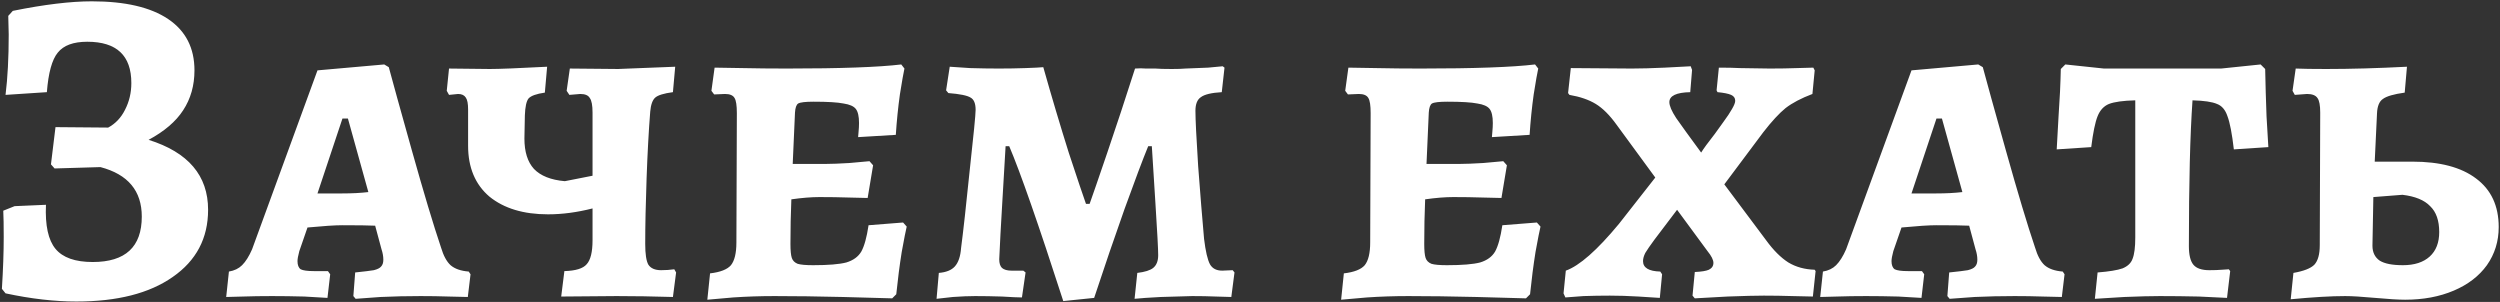 <?xml version="1.0" encoding="UTF-8"?> <svg xmlns="http://www.w3.org/2000/svg" width="1275" height="154" viewBox="0 0 1275 154" fill="none"><rect x="0" y="0" width="1275" height="154" fill="#333333" stroke="none"/> <path d="M38.957 153.779C27.839 153.779 15.795 152.39 2.824 149.61L0.971 147.294C1.589 137.411 1.897 128.61 1.897 120.889C1.897 115.021 1.82 110.543 1.666 107.455L7.456 105.138L23.439 104.443C22.975 114.944 24.597 122.433 28.303 126.911C32.009 131.389 38.34 133.628 47.296 133.628C63.973 133.628 72.311 125.907 72.311 110.466C72.311 97.34 65.285 88.925 51.233 85.219L27.839 85.913L25.986 83.829L28.303 64.836L55.171 65.067C58.877 63.06 61.734 60.049 63.741 56.034C65.903 51.865 66.984 47.309 66.984 42.368C66.984 28.316 59.495 21.29 44.516 21.29C37.413 21.29 32.395 23.143 29.461 26.849C26.527 30.401 24.674 37.118 23.902 47.001L2.824 48.39C3.905 39.743 4.445 29.474 4.445 17.584L4.214 8.088L6.53 5.54C22.589 2.297 36.023 0.676 46.833 0.676C63.818 0.676 76.789 3.687 85.746 9.709C94.702 15.731 99.18 24.456 99.18 35.883C99.18 43.603 97.25 50.398 93.389 56.266C89.683 61.979 83.815 66.998 75.786 71.321C96.014 77.652 106.128 89.542 106.128 106.991C106.128 121.506 100.106 132.933 88.062 141.272C76.172 149.61 59.804 153.779 38.957 153.779ZM180.214 151L181.14 138.956C185.619 138.492 188.784 138.106 190.637 137.797C192.49 137.334 193.725 136.716 194.343 135.944C195.115 135.172 195.501 134.014 195.501 132.47C195.501 130.771 195.192 128.996 194.575 127.143L191.332 115.098C188.089 114.944 182.453 114.867 174.423 114.867C170.872 114.867 165.004 115.253 156.82 116.025L152.651 128.069C152.033 130.385 151.724 132.084 151.724 133.165C151.724 135.172 152.265 136.562 153.346 137.334C154.581 137.952 156.82 138.261 160.063 138.261H167.243L168.401 139.882L167.011 151.926C165.158 151.772 161.221 151.54 155.198 151.232C149.331 151.077 143.849 151 138.753 151C133.349 151 128.407 151.077 123.929 151.232C119.606 151.386 116.749 151.463 115.359 151.463L116.749 138.492C119.528 138.029 121.767 136.948 123.466 135.25C125.319 133.397 127.018 130.694 128.562 127.143L161.916 35.883L195.964 32.871L198.281 34.261C200.134 41.21 204.071 55.416 210.094 76.88C216.116 98.344 221.057 114.789 224.917 126.216C226.153 130.385 227.774 133.397 229.782 135.25C231.943 137.103 235.032 138.183 239.047 138.492L239.973 139.882L238.583 151.463C236.885 151.463 233.642 151.386 228.855 151.232C224.223 151.077 219.436 151 214.494 151C207.546 151 200.751 151.154 194.111 151.463C187.472 151.926 183.225 152.235 181.372 152.39L180.214 151ZM174.423 98.653C179.519 98.653 183.997 98.421 187.858 97.958L177.434 60.435H174.655L161.916 98.653H174.423ZM344.814 138.956L343.193 151.463C333.001 151.154 323.427 151 314.471 151L286.213 151.232L287.834 138.261C293.548 138.106 297.331 136.948 299.184 134.786C301.191 132.624 302.195 128.532 302.195 122.51V106.296C294.32 108.304 286.753 109.308 279.496 109.308C266.988 109.308 257.028 106.296 249.616 100.274C242.359 94.098 238.73 85.45 238.73 74.332V55.802C238.73 52.868 238.344 50.861 237.572 49.78C236.8 48.545 235.487 47.927 233.634 47.927L229.002 48.39L227.844 46.306L229.002 34.956L249.848 35.188C254.635 35.188 264.363 34.802 279.033 34.03L277.874 47.232C273.551 47.85 270.771 48.854 269.536 50.243C268.455 51.633 267.837 54.49 267.683 58.813L267.451 70.626C267.451 77.421 269.073 82.594 272.315 86.145C275.713 89.697 280.963 91.781 288.066 92.399L302.195 89.62V57.424C302.195 53.718 301.732 51.247 300.805 50.012C300.033 48.622 298.412 47.927 295.941 47.927L290.382 48.39L288.992 46.306L290.614 34.956L315.398 35.188C315.089 35.188 322.81 34.879 338.56 34.261L344.351 34.03L343.193 47.001C338.56 47.618 335.549 48.545 334.159 49.78C332.769 51.015 331.92 53.409 331.611 56.961C330.839 66.689 330.222 78.038 329.758 91.009C329.295 103.98 329.063 115.098 329.063 124.363C329.063 129.613 329.604 133.165 330.685 135.018C331.92 136.871 334.082 137.797 337.17 137.797C339.487 137.797 341.726 137.643 343.887 137.334L344.814 138.956ZM362.13 139.419C367.38 138.801 370.931 137.411 372.784 135.25C374.637 132.933 375.564 129.073 375.564 123.668L375.795 57.655C375.795 53.795 375.409 51.247 374.637 50.012C373.865 48.622 372.244 47.927 369.773 47.927L364.214 48.159L362.824 46.306L364.446 34.493C366.917 34.493 371.626 34.57 378.575 34.724C385.678 34.879 393.245 34.956 401.274 34.956C428.606 34.956 448.062 34.261 459.644 32.871L461.265 34.956C460.802 36.964 460.03 41.364 458.949 48.159C458.022 54.799 457.327 61.67 456.864 68.773L437.639 69.931C437.639 69.468 437.716 68.542 437.871 67.152C438.025 65.608 438.102 64.141 438.102 62.751C438.102 59.354 437.562 56.961 436.481 55.571C435.4 54.181 433.316 53.255 430.227 52.791C427.139 52.173 422.043 51.865 414.94 51.865C410.771 51.865 408.146 52.173 407.065 52.791C406.138 53.409 405.598 54.953 405.443 57.424L404.285 83.597H421.425C424.205 83.597 428.143 83.443 433.238 83.134C438.334 82.671 441.731 82.362 443.43 82.207L445.283 84.292L442.503 100.969C440.805 100.969 437.562 100.892 432.775 100.737C428.143 100.583 423.201 100.506 417.951 100.506C413.782 100.506 408.995 100.892 403.59 101.664C403.282 109.076 403.127 116.642 403.127 124.363C403.127 127.76 403.359 130.154 403.822 131.544C404.285 132.933 405.289 133.937 406.833 134.555C408.377 135.018 411.002 135.25 414.708 135.25C422.429 135.25 428.065 134.786 431.617 133.86C435.169 132.779 437.716 130.926 439.261 128.301C440.805 125.521 442.04 121.043 442.967 114.867L460.57 113.477L462.423 115.561C461.96 117.414 461.11 121.738 459.875 128.532C458.794 135.327 457.868 142.507 457.096 150.074L455.011 152.158C451.151 152.004 442.735 151.772 429.764 151.463C416.947 151.154 405.366 151 395.02 151C387.763 151 380.737 151.232 373.942 151.695C367.148 152.313 362.747 152.699 360.74 152.853L362.13 139.419ZM542.268 153.548C529.606 114.326 520.418 87.998 514.705 74.564H512.852C512.543 80.123 512.003 89.311 511.231 102.127C510.459 114.944 509.918 124.981 509.609 132.238C509.609 134.246 510.073 135.713 510.999 136.639C512.08 137.566 513.701 138.029 515.863 138.029H521.885L523.043 138.956L521.19 151.695C519.337 151.695 515.94 151.54 510.999 151.232C506.058 151.077 501.502 151 497.333 151C494.09 151 490.307 151.154 485.984 151.463C481.814 151.926 479.035 152.235 477.645 152.39L478.803 139.187C482.509 138.878 485.211 137.797 486.91 135.944C488.763 133.937 489.844 130.771 490.153 126.448C491.234 118.264 492.701 105.061 494.554 86.84C496.561 68.619 497.565 58.35 497.565 56.034C497.565 52.791 496.716 50.707 495.017 49.78C493.318 48.699 489.535 47.927 483.667 47.464L482.509 46.074L484.362 34.03C486.37 34.184 489.844 34.416 494.785 34.724C499.881 34.879 504.745 34.956 509.378 34.956C514.165 34.956 518.72 34.879 523.043 34.724C527.522 34.57 530.533 34.416 532.077 34.261C536.401 49.548 540.724 64.064 545.048 77.807C549.526 91.395 552.46 100.12 553.85 103.98H555.703C557.092 100.12 560.103 91.395 564.736 77.807C569.368 64.218 574.078 49.934 578.865 34.956C580.872 34.802 582.725 34.802 584.424 34.956C586.277 34.956 587.898 34.956 589.288 34.956C590.987 35.111 593.766 35.188 597.627 35.188C600.715 35.188 603.031 35.111 604.575 34.956C608.745 34.802 612.605 34.647 616.157 34.493C619.863 34.184 622.333 33.952 623.569 33.798L624.495 34.493L623.105 47.001C617.855 47.309 614.304 48.159 612.451 49.548C610.598 50.784 609.671 53.1 609.671 56.497C609.671 60.821 610.134 70.24 611.061 84.755C612.142 99.116 613.145 111.469 614.072 121.815C614.844 128.146 615.848 132.47 617.083 134.786C618.318 136.948 620.403 138.029 623.337 138.029L628.664 137.797L629.591 138.956L627.969 151.463C626.58 151.463 623.955 151.386 620.094 151.232C616.388 151.077 612.373 151 608.05 151C603.572 151.154 598.244 151.309 592.068 151.463C586.045 151.772 581.567 152.081 578.633 152.39L580.023 139.187C583.884 138.724 586.586 137.875 588.13 136.639C589.829 135.25 590.678 133.088 590.678 130.154C590.678 127.22 590.215 118.495 589.288 103.98C588.362 89.465 587.744 79.66 587.435 74.564H585.582C582.803 81.358 578.788 92.013 573.538 106.528C568.442 120.889 563.269 136.022 558.019 151.926L542.268 153.548ZM685.363 139.419C690.614 138.801 694.165 137.411 696.018 135.25C697.871 132.933 698.798 129.073 698.798 123.668L699.029 57.655C699.029 53.795 698.643 51.247 697.871 50.012C697.099 48.622 695.478 47.927 693.007 47.927L687.448 48.159L686.058 46.306L687.68 34.493C690.15 34.493 694.86 34.57 701.809 34.724C708.912 34.879 716.478 34.956 724.508 34.956C751.84 34.956 771.296 34.261 782.877 32.871L784.499 34.956C784.035 36.964 783.263 41.364 782.182 48.159C781.256 54.799 780.561 61.67 780.098 68.773L760.873 69.931C760.873 69.468 760.95 68.542 761.105 67.152C761.259 65.608 761.336 64.141 761.336 62.751C761.336 59.354 760.796 56.961 759.715 55.571C758.634 54.181 756.549 53.255 753.461 52.791C750.373 52.173 745.277 51.865 738.174 51.865C734.005 51.865 731.379 52.173 730.299 52.791C729.372 53.409 728.832 54.953 728.677 57.424L727.519 83.597H744.659C747.439 83.597 751.376 83.443 756.472 83.134C761.568 82.671 764.965 82.362 766.664 82.207L768.517 84.292L765.737 100.969C764.039 100.969 760.796 100.892 756.009 100.737C751.376 100.583 746.435 100.506 741.185 100.506C737.016 100.506 732.229 100.892 726.824 101.664C726.515 109.076 726.361 116.642 726.361 124.363C726.361 127.76 726.593 130.154 727.056 131.544C727.519 132.933 728.523 133.937 730.067 134.555C731.611 135.018 734.236 135.25 737.942 135.25C745.663 135.25 751.299 134.786 754.851 133.86C758.402 132.779 760.95 130.926 762.494 128.301C764.039 125.521 765.274 121.043 766.2 114.867L783.804 113.477L785.657 115.561C785.194 117.414 784.344 121.738 783.109 128.532C782.028 135.327 781.102 142.507 780.329 150.074L778.245 152.158C774.384 152.004 765.969 151.772 752.998 151.463C740.181 151.154 728.6 151 718.254 151C710.997 151 703.971 151.232 697.176 151.695C690.382 152.313 685.981 152.699 683.974 152.853L685.363 139.419ZM832.148 34.956C836.781 34.956 842.417 34.802 849.057 34.493C855.697 34.184 860.098 33.952 862.259 33.798L862.954 35.651L862.028 47.001C854.925 47.155 851.373 48.854 851.373 52.096C851.373 53.949 852.531 56.652 854.847 60.203C857.318 63.755 861.564 69.623 867.587 77.807C868.822 75.799 871.138 72.634 874.535 68.31C875.308 67.229 876.697 65.299 878.705 62.519C880.867 59.586 882.411 57.269 883.337 55.571C884.418 53.718 884.959 52.328 884.959 51.401C884.959 50.012 884.264 49.008 882.874 48.39C881.484 47.773 879.168 47.309 875.925 47.001L875.462 46.074L876.62 34.493C880.944 34.493 884.495 34.57 887.275 34.724L902.562 34.956C907.658 34.956 912.29 34.879 916.459 34.724C920.629 34.57 923.408 34.493 924.798 34.493L925.493 35.883L924.335 47.927C918.621 50.089 914.066 52.482 910.669 55.108C907.426 57.733 903.643 61.825 899.319 67.384L879.4 94.02L900.709 122.51C904.415 127.606 908.198 131.389 912.059 133.86C915.919 136.176 920.397 137.411 925.493 137.566L925.956 138.261L924.566 151.232C922.713 151.232 919.239 151.154 914.143 151C909.202 150.846 904.338 150.768 899.551 150.768C895.536 150.768 889.359 150.923 881.021 151.232C872.682 151.695 867.123 152.004 864.344 152.158L863.186 150.768L864.344 138.724C867.741 138.569 870.135 138.183 871.524 137.566C873.068 136.794 873.841 135.636 873.841 134.091C873.841 132.547 872.837 130.54 870.829 128.069L855.311 106.991L843.729 122.279C841.568 125.212 840.023 127.452 839.097 128.996C838.325 130.54 837.939 131.93 837.939 133.165C837.939 136.562 840.873 138.338 846.741 138.492L847.667 139.882L846.509 151.926C844.501 151.772 840.873 151.54 835.623 151.232C830.372 150.923 825.508 150.768 821.03 150.768C816.552 150.768 812.074 150.846 807.596 151C803.118 151.309 800.03 151.54 798.331 151.695L797.404 149.61L798.563 138.029C805.511 135.558 814.545 127.606 825.663 114.172L844.193 90.546L824.505 63.678C820.953 58.736 817.401 55.185 813.85 53.023C810.298 50.861 805.82 49.317 800.416 48.39L799.721 47.464L801.11 34.724L832.148 34.956ZM993.162 151L994.088 138.956C998.566 138.492 1001.73 138.106 1003.58 137.797C1005.44 137.334 1006.67 136.716 1007.29 135.944C1008.06 135.172 1008.45 134.014 1008.45 132.47C1008.45 130.771 1008.14 128.996 1007.52 127.143L1004.28 115.098C1001.04 114.944 995.401 114.867 987.371 114.867C983.819 114.867 977.952 115.253 969.767 116.025L965.598 128.069C964.981 130.385 964.672 132.084 964.672 133.165C964.672 135.172 965.212 136.562 966.293 137.334C967.528 137.952 969.767 138.261 973.01 138.261H980.191L981.349 139.882L979.959 151.926C978.106 151.772 974.168 151.54 968.146 151.232C962.278 151.077 956.797 151 951.701 151C946.296 151 941.355 151.077 936.877 151.232C932.553 151.386 929.696 151.463 928.307 151.463L929.696 138.492C932.476 138.029 934.715 136.948 936.414 135.25C938.267 133.397 939.965 130.694 941.509 127.143L974.863 35.883L1008.91 32.871L1011.23 34.261C1013.08 41.21 1017.02 55.416 1023.04 76.88C1029.06 98.344 1034 114.789 1037.87 126.216C1039.1 130.385 1040.72 133.397 1042.73 135.25C1044.89 137.103 1047.98 138.183 1051.99 138.492L1052.92 139.882L1051.53 151.463C1049.83 151.463 1046.59 151.386 1041.8 151.232C1037.17 151.077 1032.38 151 1027.44 151C1020.49 151 1013.7 151.154 1007.06 151.463C1000.42 151.926 996.173 152.235 994.32 152.39L993.162 151ZM987.371 98.653C992.467 98.653 996.945 98.421 1000.81 97.958L990.382 60.435H987.603L974.863 98.653H987.371ZM1069.77 138.956C1075.64 138.492 1079.88 137.797 1082.51 136.871C1085.13 135.79 1086.83 134.169 1087.6 132.007C1088.53 129.691 1088.99 126.062 1088.99 121.12V51.17C1082.82 51.324 1078.34 51.942 1075.56 53.023C1072.94 54.104 1071 56.188 1069.77 59.277C1068.53 62.365 1067.45 67.615 1066.53 75.027L1048.92 76.185C1049.08 73.56 1049.39 68.001 1049.85 59.508C1050.47 50.861 1050.85 42.754 1051.01 35.188L1053.32 32.871L1073.01 34.956H1132.77L1152.92 32.871L1155.24 35.188C1155.39 43.063 1155.62 51.093 1155.93 59.277C1156.4 67.461 1156.71 72.711 1156.86 75.027L1139.26 76.185C1138.33 68.156 1137.25 62.519 1136.01 59.277C1134.93 56.034 1133.16 53.949 1130.69 53.023C1128.22 51.942 1124.05 51.324 1118.18 51.17C1116.94 68.773 1116.33 93.557 1116.33 125.521C1116.33 129.999 1117.1 133.165 1118.64 135.018C1120.19 136.871 1122.89 137.797 1126.75 137.797C1129.22 137.797 1131.38 137.72 1133.23 137.566C1135.09 137.411 1136.25 137.334 1136.71 137.334L1137.4 138.261L1135.78 151.926C1133.16 151.772 1128.37 151.54 1121.42 151.232C1114.47 151.077 1107.83 151 1101.5 151C1097.02 151 1091 151.154 1083.44 151.463C1075.87 151.926 1070.85 152.235 1068.38 152.39L1069.77 138.956ZM1226.63 152.853C1223.23 152.853 1218.14 152.544 1211.34 151.926C1204.55 151.309 1199.45 151 1196.05 151C1188.95 151 1179.69 151.54 1168.26 152.621L1169.65 139.187C1174.9 138.261 1178.45 136.871 1180.3 135.018C1182.16 133.01 1183.08 129.691 1183.08 125.058L1183.31 57.424C1183.31 53.718 1182.85 51.247 1181.92 50.012C1181 48.622 1179.22 47.927 1176.6 47.927L1170.34 48.39L1169.19 46.306L1170.81 34.956C1174.36 35.111 1179.53 35.188 1186.33 35.188C1198.83 35.188 1212.58 34.802 1227.55 34.03L1226.4 47.232C1220.84 48.004 1217.13 49.085 1215.28 50.475C1213.43 51.71 1212.42 54.181 1212.27 57.887L1211.11 82.439H1230.33C1244.39 82.439 1255.2 85.296 1262.76 91.009C1270.48 96.723 1274.34 104.984 1274.34 115.793C1274.34 123.051 1272.34 129.536 1268.32 135.25C1264.31 140.809 1258.67 145.132 1251.41 148.221C1244.15 151.309 1235.89 152.853 1226.63 152.853ZM1225.47 135.25C1231.34 135.25 1235.89 133.783 1239.14 130.849C1242.38 127.915 1244 123.746 1244 118.341C1244 112.473 1242.46 108.072 1239.37 105.138C1236.43 102.05 1231.72 100.12 1225.24 99.348L1210.41 100.506L1209.95 125.29C1209.95 128.687 1211.19 131.235 1213.66 132.933C1216.13 134.477 1220.07 135.25 1225.47 135.25Z" fill="white"></path> </svg> 